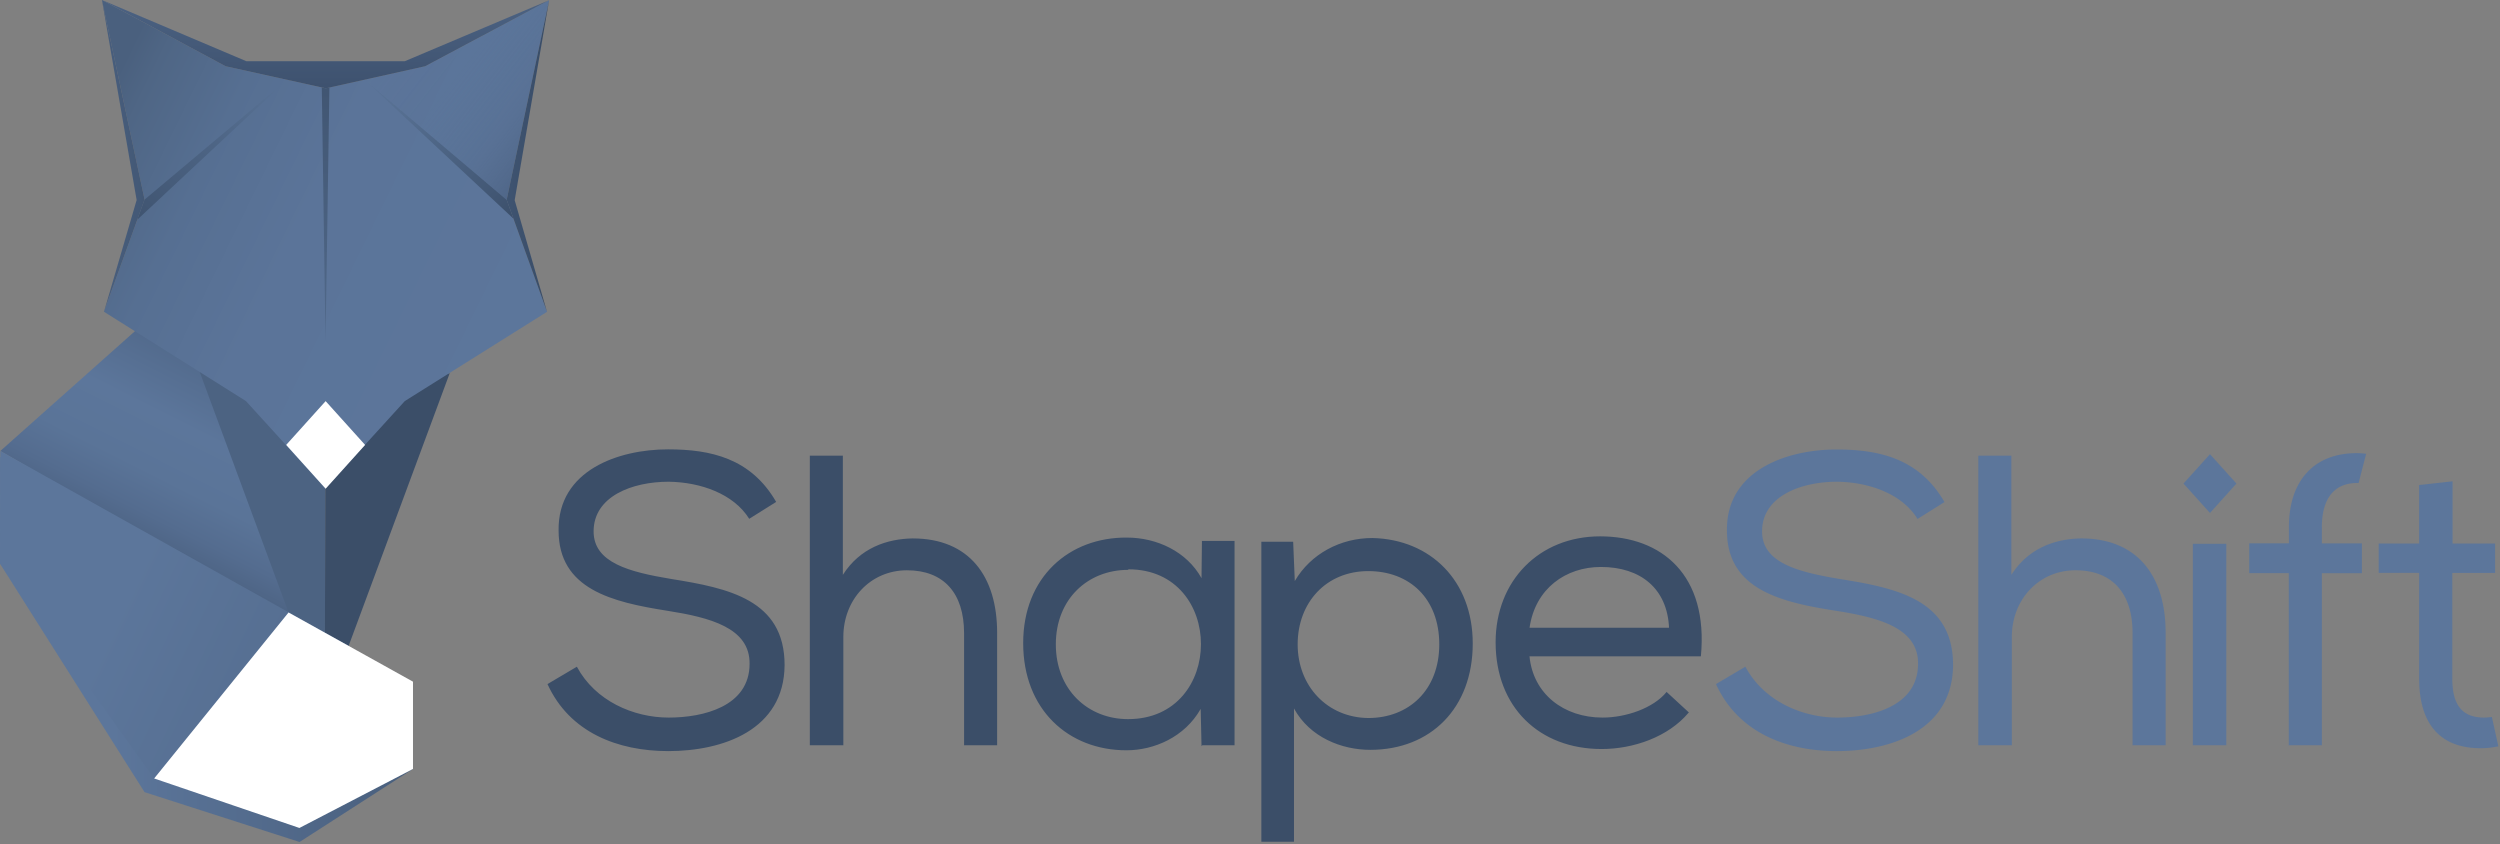 <svg xmlns="http://www.w3.org/2000/svg" width="154" height="52" viewBox="0 0 154 52">
    <rect x="0" y="0" width="154" height="52" fill="#808080" stroke="none"/>
    <defs>
        <linearGradient id="a" x1="0%" y1="50%" y2="50%">
            <stop offset="27%" stop-color="#5C769B"/>
            <stop offset="100%" stop-color="#495F7D"/>
        </linearGradient>
        <linearGradient id="b" x1="100.08%" x2="44.136%" y1="-45.282%" y2="89.845%">
            <stop offset="13%" stop-color="#314259"/>
            <stop offset="38%" stop-color="#425774"/>
            <stop offset="69%" stop-color="#5C769B"/>
            <stop offset="79%" stop-color="#5A7498"/>
            <stop offset="86%" stop-color="#546C8F"/>
            <stop offset="93%" stop-color="#4A607F"/>
            <stop offset="98%" stop-color="#3C4F69"/>
            <stop offset="100%" stop-color="#374961"/>
        </linearGradient>
        <linearGradient id="c" x1="99.809%" x2="-4.606%" y1="63.342%" y2="7.408%">
            <stop offset="0%" stop-color="#5C769B"/>
            <stop offset="48%" stop-color="#5B7499"/>
            <stop offset="69%" stop-color="#566F92"/>
            <stop offset="85%" stop-color="#4F6685"/>
            <stop offset="91%" stop-color="#4A607E"/>
        </linearGradient>
        <linearGradient id="d" x1="728.331%" x2="-348.488%" y1="50%" y2="50%">
            <stop offset="25%" stop-color="#25344A"/>
            <stop offset="41%" stop-color="#2C3D55"/>
            <stop offset="68%" stop-color="#3F5471"/>
            <stop offset="100%" stop-color="#5C769B"/>
        </linearGradient>
        <linearGradient id="e" x1="-653.906%" x2="455.58%" y1="49.996%" y2="49.996%">
            <stop offset="25%" stop-color="#5C769B"/>
            <stop offset="41%" stop-color="#556D90"/>
            <stop offset="69%" stop-color="#425774"/>
            <stop offset="100%" stop-color="#28384E"/>
        </linearGradient>
        <linearGradient id="f" x1="50.987%" x2="48.896%" y1="-209.612%" y2="236.046%">
            <stop offset="1%" stop-color="#5C769B"/>
            <stop offset="20%" stop-color="#587195"/>
            <stop offset="45%" stop-color="#4D6485"/>
            <stop offset="74%" stop-color="#3B4E6A"/>
            <stop offset="100%" stop-color="#26354B"/>
        </linearGradient>
        <linearGradient id="g" x1="183.934%" x2="-71.265%" y1="-95.776%" y2="173.207%">
            <stop offset="25%" stop-color="#5C769B"/>
            <stop offset="41%" stop-color="#556E90"/>
            <stop offset="69%" stop-color="#425774"/>
            <stop offset="100%" stop-color="#27374C"/>
        </linearGradient>
        <linearGradient id="h" x1="-60.786%" x2="153.26%" y1="-60.281%" y2="146.989%">
            <stop offset="25%" stop-color="#5C769B"/>
            <stop offset="41%" stop-color="#556E90"/>
            <stop offset="69%" stop-color="#425774"/>
            <stop offset="100%" stop-color="#27374C"/>
        </linearGradient>
        <linearGradient id="i" x1="-19.379%" x2="154.799%" y1="31.605%" y2="103.778%">
            <stop offset="27%" stop-color="#5C769B"/>
            <stop offset="100%" stop-color="#495F7D"/>
        </linearGradient>
        <linearGradient id="j" x1="-71.29%" x2="149.246%" y1="-81.38%" y2="102.791%">
            <stop offset="46%" stop-color="#5C769B" stop-opacity="0"/>
            <stop offset="59%" stop-color="#597296" stop-opacity=".06"/>
            <stop offset="71%" stop-color="#4E6586" stop-opacity=".23"/>
            <stop offset="83%" stop-color="#3C506D" stop-opacity=".53"/>
            <stop offset="95%" stop-color="#243349" stop-opacity=".94"/>
            <stop offset="97%" stop-color="#202E43"/>
        </linearGradient>
        <linearGradient id="k" x1="50.156%" x2="50.156%" y1="296.046%" y2="-124.719%">
            <stop offset="25%" stop-color="#5C769B"/>
            <stop offset="41%" stop-color="#556E90"/>
            <stop offset="69%" stop-color="#425774"/>
            <stop offset="100%" stop-color="#27374C"/>
        </linearGradient>
    </defs>
    <g fill="none" fill-rule="nonzero">
        <path fill="#3B4E68" d="M41.192 29.674c-2.238 0-4.626.892-4.626 3.06 0 1.93 2.187 2.497 4.777 2.93 3.516.562 6.988 1.275 6.988 5.303-.025 4.001-3.797 5.301-7.164 5.301-3.118 0-6.084-1.147-7.442-4.129l1.81-1.07c1.132 2.115 3.494 3.134 5.657 3.134 2.136 0 4.982-.688 4.982-3.313.025-2.218-2.44-2.854-5.079-3.269-3.394-.535-6.686-1.325-6.686-4.944-.051-3.714 3.694-4.997 6.74-4.997 2.616 0 5.104.537 6.663 3.238l-1.66 1.04c-.965-1.544-3-2.257-4.96-2.284zM51.92 28.095v7.316c1.057-1.659 2.716-2.219 4.3-2.244 3.494 0 5.203 2.345 5.203 5.81v6.932h-2.036v-6.905c0-2.473-1.257-3.874-3.516-3.874-2.26 0-3.921 1.81-3.921 4.103v6.676h-2.065v-17.84h2.035v.026zM74.014 45.962l-.052-2.294c-.98 1.734-2.864 2.55-4.574 2.55-3.57 0-6.36-2.5-6.36-6.603 0-4.078 2.84-6.525 6.385-6.5 1.86 0 3.695.868 4.6 2.5l.026-2.295h2.009V45.91h-1.984l-.05.053zm-4.525-10.858c-2.465 0-4.45 1.783-4.45 4.588s1.985 4.606 4.45 4.606c5.983 0 5.983-9.228.025-9.228l-.025.034zM77.699 33.37h1.96l.1 2.422c.982-1.681 2.816-2.65 4.777-2.65 3.57.076 6.185 2.625 6.185 6.498 0 3.978-2.59 6.55-6.311 6.55-1.758 0-3.72-.763-4.7-2.547v8.208h-2.011v-18.48zm10.96 6.322c0-2.83-1.836-4.512-4.374-4.512-2.589 0-4.349 1.932-4.349 4.512 0 2.581 1.835 4.511 4.35 4.538 2.487 0 4.373-1.709 4.373-4.538zM104.021 43.897c-1.257 1.505-3.418 2.243-5.356 2.243-3.844 0-6.535-2.574-6.535-6.575 0-3.798 2.69-6.526 6.436-6.526 3.795 0 6.686 2.377 6.208 7.392H94.217c.226 2.319 2.111 3.772 4.5 3.772 1.408 0 3.116-.56 3.946-1.58l1.383 1.274h-.025zm-1.207-5.2c-.1-2.447-1.759-3.772-4.198-3.772-2.162 0-4.047 1.325-4.396 3.745h8.597l-.003.027z"/>
        <path fill="#5C769B" d="M113.17 29.674c-2.237 0-4.626.892-4.626 3.06 0 1.93 2.188 2.497 4.777 2.93 3.517.562 6.988 1.275 6.988 5.303-.025 4.001-3.795 5.301-7.164 5.301-3.116 0-6.083-1.147-7.44-4.129l1.81-1.07c1.13 2.115 3.494 3.134 5.655 3.134 2.137 0 4.982-.688 4.982-3.313.025-2.218-2.438-2.854-5.078-3.269-3.398-.529-6.695-1.32-6.695-4.935-.05-3.715 3.695-4.997 6.74-4.997 2.614 0 5.103.537 6.661 3.238l-1.659 1.04c-.954-1.553-2.99-2.266-4.95-2.293zM123.9 28.095v7.316c1.055-1.659 2.716-2.219 4.3-2.244 3.493 0 5.203 2.345 5.203 5.81v6.932h-2.037v-6.905c0-2.473-1.257-3.874-3.517-3.874s-3.92 1.81-3.92 4.103v6.676h-2.065v-17.84h2.036v.026zM135.079 45.909h2.062v-12.41h-2.062v12.41zm1.056-14.31l-1.632-1.812 1.632-1.811 1.631 1.811-1.63 1.811zM140.99 45.936v-.024h-.025zM143.027 32.48c0-1.888.854-2.729 2.186-2.729h.077l.465-1.796a4.608 4.608 0 0 0-.586-.041c-2.614 0-4.173 1.681-4.173 4.562v.994h-2.444v1.835h2.438v10.604h2.037V35.308h2.466v-1.835h-2.466v-.994zM153.499 44.161c-.158.027-.318.041-.478.042-1.483 0-1.96-.942-1.96-2.42v-6.491h2.637V33.48h-2.62v-3.832l-2.06.23v3.602h-2.49v1.81h2.49v6.492c0 2.777 1.257 4.357 3.921 4.308.323-.01.644-.048.96-.116l-.4-1.814z"/>
        <path fill="url(#a)" d="M.006 28.135L0 34.723l8.904 14.074 9.548 3.07 6.988-4.498z"/>
        <path fill="url(#b)" d="M14.344 15.031L.02 27.781l19.965 11.654.074-24.02z"/>
        <path fill="#4C6382" d="M12.304 22.916l7.698 20.844.055-19.68z"/>
        <path fill="#3B4E68" d="M27.702 22.991l-7.7 20.77.055-19.68z"/>
        <path fill="url(#c)" d="M33.827.012L26.186 4.08l-6.118 1.36L13.9 4.08 6.279 0l2.625 12.297-2.5 6.906 8.747 5.504 4.869 5.348v.05l.022-.025.023.025v-.05l4.87-5.348 8.762-5.5-2.487-6.9z"/>
        <path fill="url(#d)" d="M33.827.012l-2.123 12.32 1.993 6.875-2.487-6.9z"/>
        <path fill="url(#e)" d="M6.279 0l2.138 12.323-2.012 6.88 2.5-6.906z"/>
        <path fill="url(#f)" d="M6.279 0l8.895 3.77h9.762L33.827.011 26.186 4.08l-6.118 1.36L13.9 4.08z"/>
        <path fill="url(#g)" d="M8.904 12.297l-.442 1.23 9.23-8.617z"/>
        <path fill="url(#h)" d="M31.21 12.308L22.461 4.91l9.17 8.562z"/>
        <path fill="url(#i)" d="M.02 27.781l21.456 12.006 2.719 6.885-5.75 2.226-8.949-.945-9.481-13.23z"/>
        <path fill="#FFF" d="M17.775 37.728L9.52 47.923l-.024.03 8.937 3.046.012.003 6.98-3.626.015-.007v-5.378z"/>
        <path fill="url(#j)" d="M31.21 12.308L33.827.012 26.186 4.08l-3.725.83z"/>
        <path fill="#FFF" d="M20.06 30.105l-2.431-2.698 2.43-2.698 2.431 2.698z"/>
        <path fill="url(#k)" d="M19.822 5.386l.246.055.223-.05-.238 15.7z"/>
    </g>
</svg>
